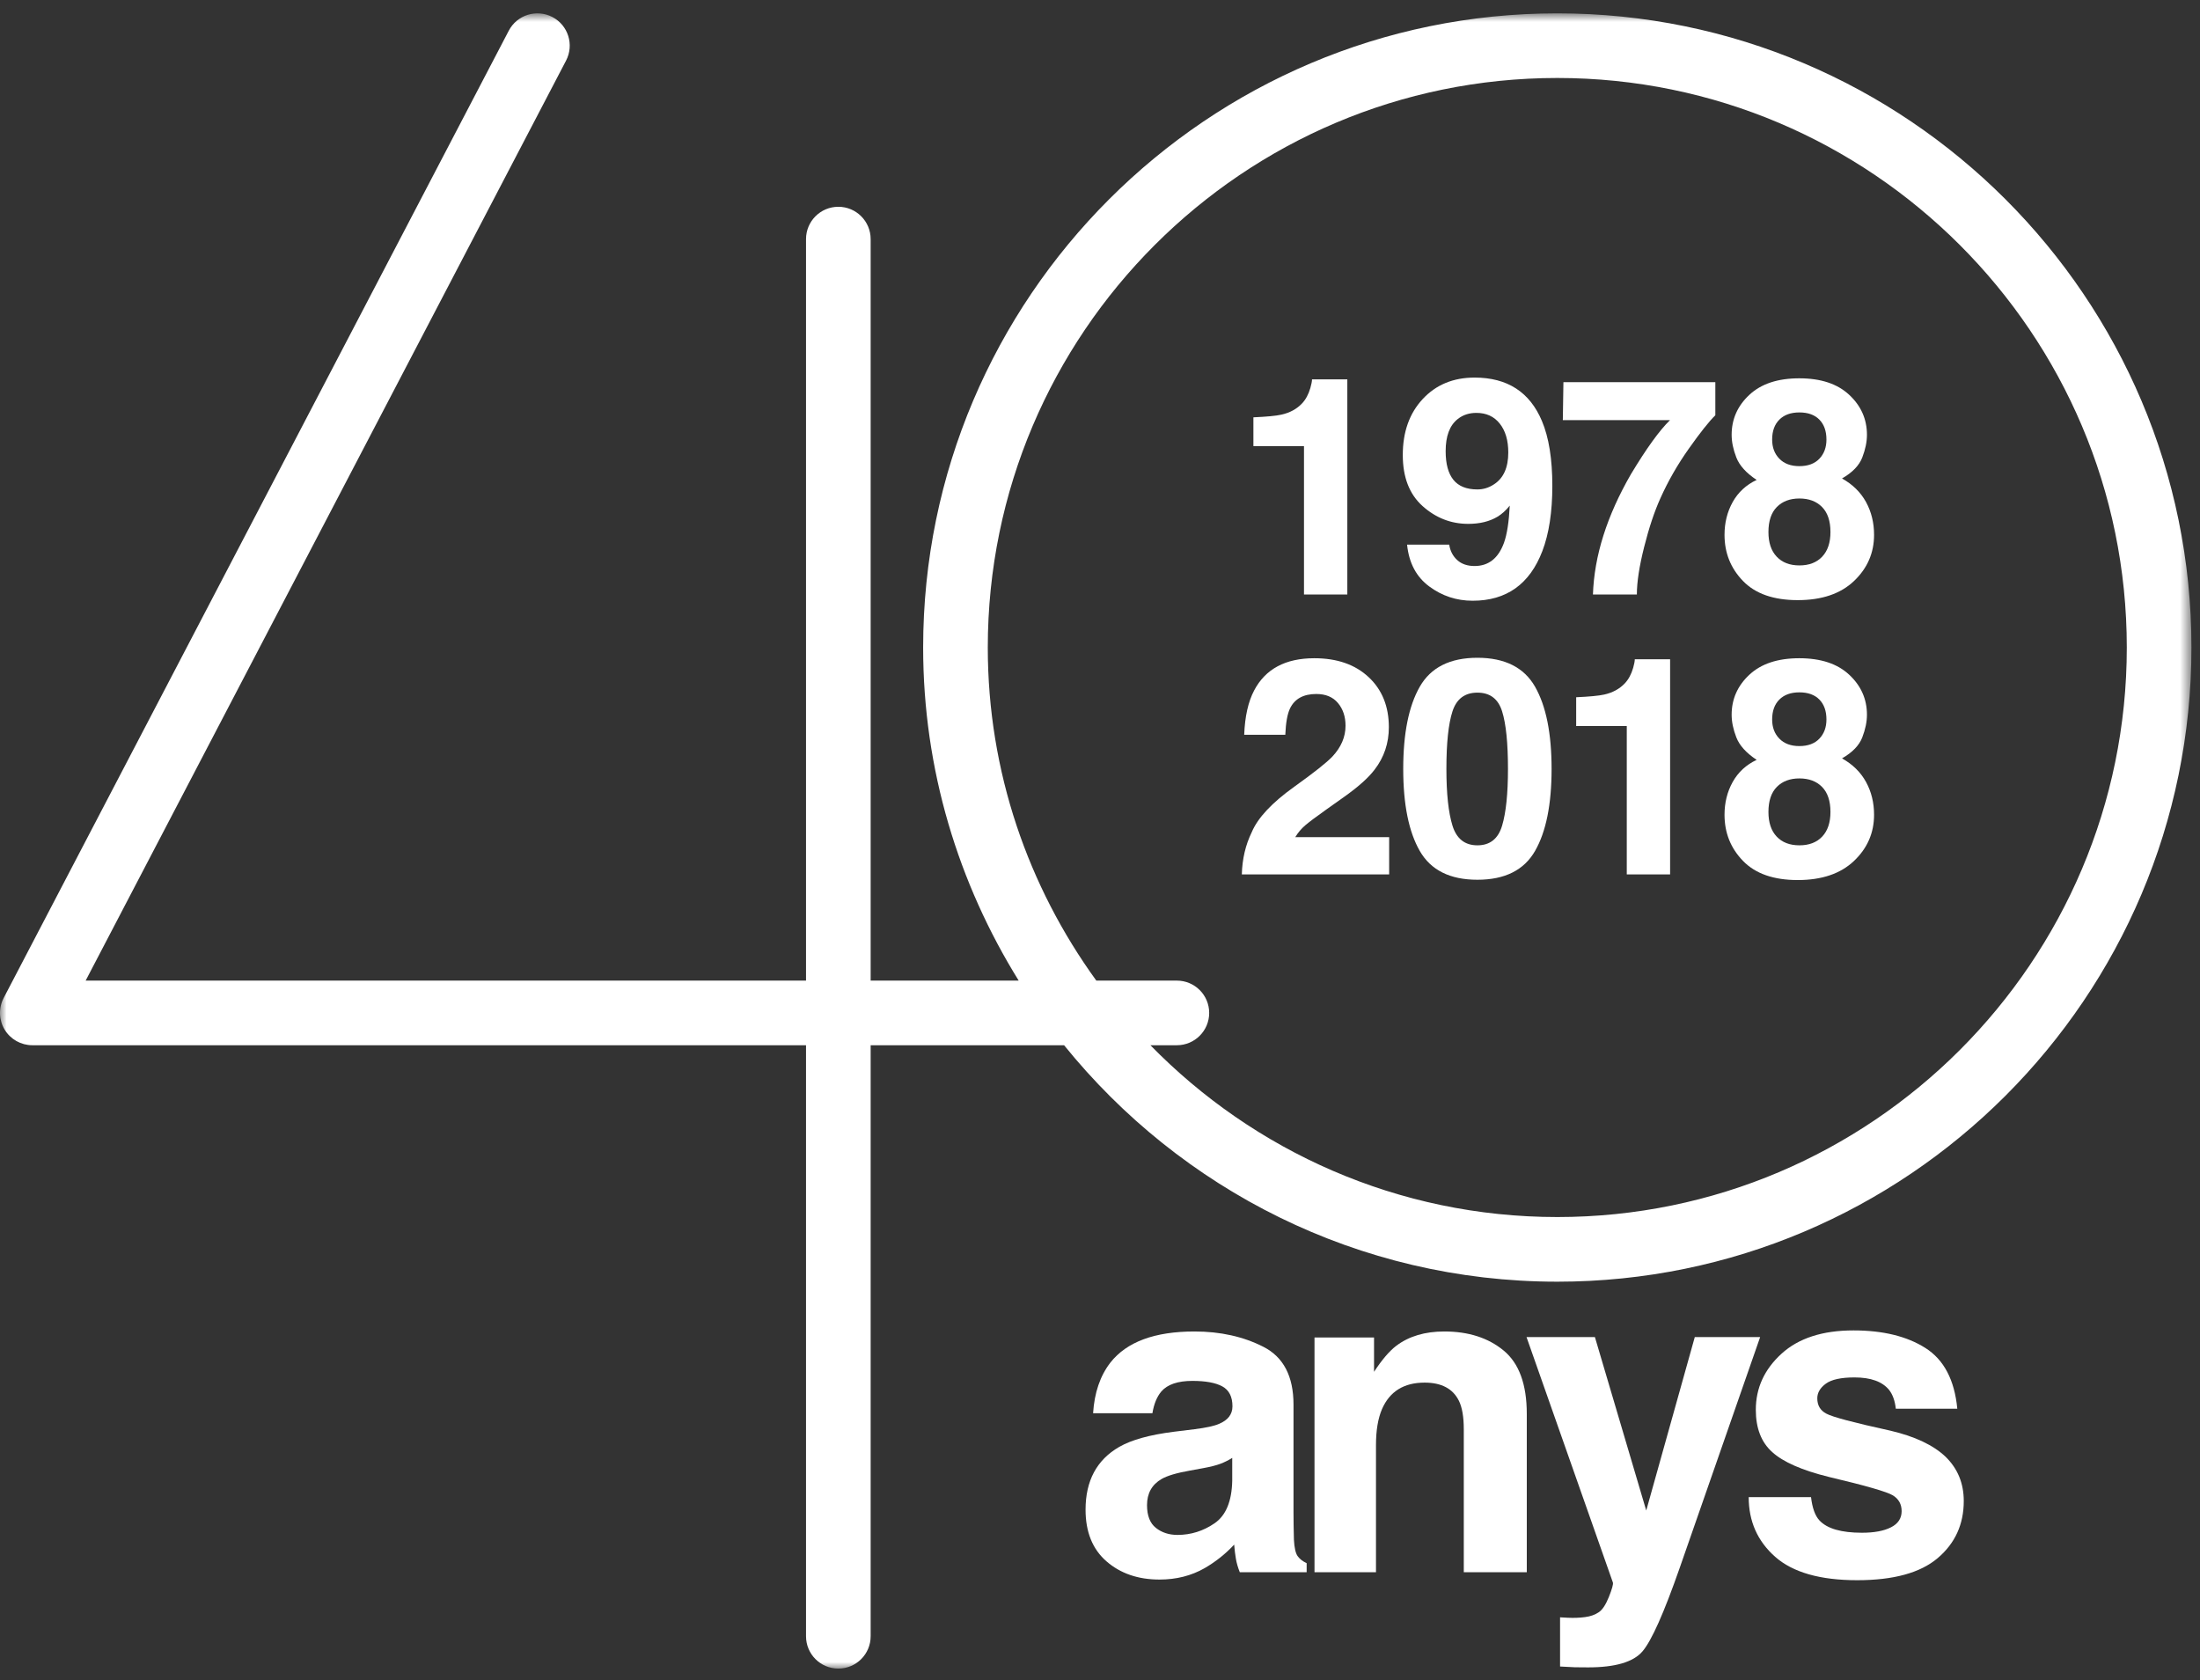 <?xml version="1.0" encoding="UTF-8"?>
<svg width="165px" height="126px" viewBox="0 0 165 126" version="1.1" xmlns="http://www.w3.org/2000/svg" xmlns:xlink="http://www.w3.org/1999/xlink">
    <rect x="0" y="0" width="165" height="126" fill="#333333" stroke="none"/>
    <title>Group 28</title>
    <defs>
        <polygon id="path-1" points="2.79620258e-05 0.863 164.358 0.863 164.358 125 2.79620258e-05 125"></polygon>
    </defs>
    <g id="Page-1" stroke="none" stroke-width="1" fill="none" fill-rule="evenodd">
        <g id="Group-28">
            <g id="Group-3" transform="translate(0, 0.138)">
                <mask id="mask-2" fill="white">
                    <use xlink:href="#path-1"></use>
                </mask>
                <g id="Clip-2"></g>
                <path d="M116.798,91.136 C104.847,91.136 94.041,86.188 86.281,78.251 L88.265,78.251 C89.604,78.251 90.689,77.165 90.689,75.827 C90.689,74.489 89.604,73.404 88.265,73.404 L82.224,73.404 C77.127,66.369 74.084,57.754 74.084,48.423 C74.084,24.87 93.245,5.71 116.798,5.71 C140.349,5.71 159.51,24.87 159.51,48.423 C159.51,71.975 140.349,91.136 116.798,91.136 M116.798,0.863 C90.573,0.863 69.236,22.198 69.236,48.423 C69.236,57.592 71.889,66.133 76.402,73.404 L65.299,73.404 L65.299,17.794 C65.299,16.456 64.214,15.37 62.876,15.37 C61.537,15.37 60.452,16.456 60.452,17.794 L60.452,73.404 L6.424,73.404 L42.454,4.408 C43.074,3.221 42.615,1.757 41.428,1.138 C40.24,0.522 38.777,0.978 38.158,2.164 L0.276,74.705 C-0.117,75.456 -0.089,76.359 0.35,77.083 C0.791,77.808 1.576,78.251 2.423,78.251 L60.452,78.251 L60.452,122.576 C60.452,123.915 61.537,125 62.876,125 C64.214,125 65.299,123.915 65.299,122.576 L65.299,78.251 L79.806,78.251 C88.532,89.051 101.864,95.984 116.798,95.984 C143.023,95.984 164.358,74.649 164.358,48.423 C164.358,22.198 143.023,0.863 116.798,0.863" id="Fill-1" fill="#FFFFFF" mask="url(#mask-2)"></path>
            </g>
            <path d="M97.799,44.584 L101.049,44.584 L101.049,28.449 L98.401,28.449 C98.401,28.591 98.36,28.806 98.278,29.095 C98.138,29.577 97.93,29.962 97.657,30.252 C97.257,30.675 96.739,30.957 96.103,31.097 C95.703,31.188 95.004,31.253 94.005,31.298 L94.005,33.457 L97.799,33.457 L97.799,44.584 Z" id="Fill-4" fill="#FFFFFF"></path>
            <path d="M112.041,36.328 C111.655,36.581 111.244,36.706 110.806,36.706 C109.997,36.706 109.397,36.468 109.008,35.989 C108.619,35.51 108.424,34.792 108.424,33.836 C108.424,32.7 108.728,31.895 109.337,31.421 C109.723,31.116 110.186,30.965 110.728,30.965 C111.47,30.965 112.053,31.23 112.48,31.767 C112.906,32.3 113.121,33.023 113.121,33.935 C113.121,35.071 112.76,35.868 112.041,36.328 M110.594,28.317 C108.999,28.317 107.703,28.852 106.705,29.924 C105.707,30.995 105.209,32.395 105.209,34.124 C105.209,35.794 105.705,37.072 106.699,37.959 C107.693,38.846 108.832,39.288 110.116,39.288 C110.983,39.288 111.714,39.109 112.308,38.754 C112.634,38.56 112.942,38.282 113.232,37.919 C113.171,39.142 113.027,40.075 112.797,40.712 C112.375,41.87 111.64,42.449 110.594,42.449 C110.053,42.449 109.619,42.3 109.292,42.004 C108.965,41.706 108.765,41.321 108.691,40.846 L105.531,40.846 C105.671,42.219 106.224,43.264 107.189,43.978 C108.153,44.694 109.24,45.053 110.449,45.053 C112.987,45.053 114.73,43.809 115.679,41.324 C116.176,40.019 116.425,38.391 116.425,36.44 C116.425,34.429 116.166,32.807 115.646,31.576 C114.733,29.402 113.049,28.317 110.594,28.317" id="Fill-6" fill="#FFFFFF"></path>
            <path d="M117.212,31.509 L125.25,31.509 C124.463,32.274 123.487,33.624 122.321,35.561 C120.518,38.684 119.567,41.691 119.471,44.584 L122.765,44.584 C122.765,43.657 122.946,42.471 123.311,41.024 C123.675,39.577 124.083,38.354 124.537,37.352 C125.109,36.076 125.819,34.838 126.667,33.641 C127.513,32.443 128.175,31.61 128.65,31.143 L128.65,28.66 L117.257,28.66 L117.212,31.509 Z" id="Fill-8" fill="#FFFFFF"></path>
            <path d="M136.666,41.746 C136.254,42.184 135.685,42.404 134.958,42.404 C134.23,42.404 133.661,42.184 133.25,41.746 C132.839,41.309 132.633,40.694 132.633,39.901 C132.633,39.077 132.842,38.452 133.261,38.025 C133.68,37.599 134.246,37.386 134.958,37.386 C135.671,37.386 136.235,37.599 136.655,38.025 C137.074,38.452 137.284,39.077 137.284,39.901 C137.284,40.694 137.078,41.309 136.666,41.746 M133.452,31.471 C133.812,31.111 134.313,30.931 134.953,30.931 C135.6,30.931 136.101,31.111 136.453,31.471 C136.807,31.831 136.983,32.33 136.983,32.968 C136.983,33.553 136.807,34.032 136.453,34.403 C136.101,34.773 135.6,34.959 134.953,34.959 C134.313,34.959 133.812,34.773 133.452,34.403 C133.091,34.032 132.911,33.553 132.911,32.968 C132.911,32.33 133.091,31.831 133.452,31.471 M138.151,35.883 C138.93,35.437 139.437,34.913 139.671,34.309 C139.904,33.703 140.021,33.139 140.021,32.611 C140.021,31.439 139.579,30.439 138.693,29.613 C137.81,28.785 136.561,28.372 134.946,28.372 C133.333,28.372 132.085,28.785 131.2,29.613 C130.315,30.439 129.873,31.439 129.873,32.611 C129.873,33.139 129.99,33.703 130.225,34.309 C130.458,34.913 130.968,35.475 131.749,35.993 C130.96,36.365 130.362,36.919 129.952,37.651 C129.542,38.388 129.339,39.206 129.339,40.111 C129.339,41.468 129.803,42.624 130.731,43.578 C131.659,44.532 133.026,45.008 134.831,45.008 C136.634,45.008 138.04,44.532 139.046,43.578 C140.052,42.624 140.555,41.468 140.555,40.111 C140.555,39.206 140.354,38.388 139.952,37.651 C139.549,36.919 138.949,36.328 138.151,35.883" id="Fill-10" fill="#FFFFFF"></path>
            <path d="M97.883,61.905 C98.175,61.653 98.72,61.245 99.515,60.681 L100.786,59.78 C101.856,59.023 102.626,58.338 103.094,57.721 C103.808,56.795 104.164,55.733 104.164,54.54 C104.164,52.982 103.66,51.729 102.649,50.784 C101.64,49.839 100.281,49.365 98.573,49.365 C96.412,49.365 94.908,50.17 94.062,51.779 C93.615,52.626 93.367,53.734 93.315,55.107 L96.398,55.107 C96.435,54.202 96.553,53.542 96.753,53.127 C97.102,52.407 97.759,52.047 98.723,52.047 C99.428,52.047 99.97,52.273 100.347,52.725 C100.726,53.178 100.915,53.745 100.915,54.428 C100.915,55.266 100.585,56.038 99.925,56.743 C99.495,57.195 98.549,57.944 97.088,58.99 C95.404,60.192 94.335,61.332 93.883,62.406 C93.416,63.363 93.167,64.421 93.137,65.578 L104.187,65.578 L104.187,62.785 L97.144,62.785 C97.343,62.451 97.59,62.158 97.883,61.905" id="Fill-12" fill="#FFFFFF"></path>
            <path d="M112.658,61.921 C112.366,62.904 111.748,63.396 110.806,63.396 C109.864,63.396 109.24,62.904 108.936,61.921 C108.632,60.939 108.48,59.52 108.48,57.665 C108.48,55.722 108.632,54.283 108.936,53.348 C109.24,52.413 109.864,51.945 110.806,51.945 C111.748,51.945 112.366,52.413 112.658,53.348 C112.951,54.283 113.098,55.722 113.098,57.665 C113.098,59.52 112.951,60.939 112.658,61.921 M110.806,49.331 C108.751,49.331 107.31,50.055 106.483,51.501 C105.656,52.947 105.242,55.003 105.242,57.665 C105.242,60.328 105.656,62.379 106.483,63.818 C107.31,65.259 108.751,65.978 110.806,65.978 C112.861,65.978 114.302,65.259 115.129,63.818 C115.955,62.379 116.369,60.328 116.369,57.665 C116.369,55.003 115.955,52.947 115.129,51.501 C114.302,50.055 112.861,49.331 110.806,49.331" id="Fill-14" fill="#FFFFFF"></path>
            <path d="M122.487,50.088 C122.346,50.57 122.139,50.955 121.865,51.245 C121.466,51.667 120.947,51.95 120.312,52.09 C119.912,52.18 119.212,52.246 118.213,52.291 L118.213,54.45 L122.008,54.45 L122.008,65.577 L125.258,65.577 L125.258,49.442 L122.609,49.442 C122.609,49.583 122.569,49.799 122.487,50.088" id="Fill-16" fill="#FFFFFF"></path>
            <path d="M136.666,62.74 C136.254,63.177 135.685,63.396 134.958,63.396 C134.23,63.396 133.661,63.177 133.25,62.74 C132.839,62.303 132.633,61.686 132.633,60.893 C132.633,60.07 132.842,59.445 133.261,59.017 C133.68,58.592 134.246,58.379 134.958,58.379 C135.671,58.379 136.235,58.592 136.655,59.017 C137.074,59.445 137.284,60.07 137.284,60.893 C137.284,61.686 137.078,62.303 136.666,62.74 M133.452,52.464 C133.812,52.105 134.313,51.924 134.953,51.924 C135.6,51.924 136.101,52.105 136.453,52.464 C136.807,52.824 136.983,53.323 136.983,53.961 C136.983,54.547 136.807,55.026 136.453,55.396 C136.101,55.766 135.6,55.953 134.953,55.953 C134.313,55.953 133.812,55.766 133.452,55.396 C133.091,55.026 132.911,54.547 132.911,53.961 C132.911,53.323 133.091,52.824 133.452,52.464 M138.151,56.876 C138.93,56.43 139.437,55.906 139.671,55.302 C139.904,54.697 140.021,54.131 140.021,53.604 C140.021,52.432 139.579,51.432 138.693,50.605 C137.81,49.778 136.561,49.365 134.946,49.365 C133.333,49.365 132.085,49.778 131.2,50.605 C130.315,51.432 129.873,52.432 129.873,53.604 C129.873,54.131 129.99,54.697 130.225,55.302 C130.458,55.906 130.968,56.469 131.749,56.987 C130.96,57.358 130.362,57.911 129.952,58.645 C129.542,59.38 129.339,60.2 129.339,61.104 C129.339,62.462 129.803,63.618 130.731,64.571 C131.659,65.524 133.026,66.001 134.831,66.001 C136.634,66.001 138.04,65.524 139.046,64.571 C140.052,63.618 140.555,62.462 140.555,61.104 C140.555,60.2 140.354,59.38 139.952,58.645 C139.549,57.911 138.949,57.322 138.151,56.876" id="Fill-18" fill="#FFFFFF"></path>
            <path d="M92.417,111.052 C92.384,112.594 91.943,113.656 91.095,114.239 C90.245,114.822 89.317,115.113 88.31,115.113 C87.675,115.113 87.135,114.937 86.692,114.587 C86.249,114.237 86.027,113.667 86.027,112.88 C86.027,111.995 86.39,111.343 87.116,110.921 C87.544,110.674 88.251,110.463 89.236,110.29 L90.286,110.097 C90.81,109.999 91.223,109.894 91.523,109.781 C91.824,109.668 92.122,109.521 92.417,109.337 L92.417,111.052 Z M97.044,115.469 C97.023,114.669 97.013,113.99 97.013,113.429 L97.013,105.34 C97.013,103.216 96.26,101.771 94.753,101.005 C93.248,100.239 91.526,99.856 89.586,99.856 C86.607,99.856 84.506,100.632 83.282,102.186 C82.512,103.178 82.079,104.446 81.982,105.988 L86.431,105.988 C86.541,105.308 86.759,104.769 87.088,104.369 C87.546,103.83 88.328,103.562 89.432,103.562 C90.416,103.562 91.163,103.698 91.671,103.973 C92.179,104.249 92.434,104.747 92.434,105.47 C92.434,106.064 92.102,106.5 91.439,106.781 C91.07,106.943 90.456,107.077 89.598,107.185 L88.017,107.379 C86.224,107.606 84.865,107.983 83.942,108.512 C82.258,109.483 81.417,111.052 81.417,113.22 C81.417,114.891 81.939,116.184 82.986,117.095 C84.033,118.006 85.358,118.461 86.965,118.461 C88.223,118.461 89.352,118.175 90.35,117.604 C91.185,117.118 91.922,116.531 92.563,115.84 C92.596,116.239 92.638,116.595 92.693,116.907 C92.746,117.221 92.843,117.555 92.984,117.911 L97.999,117.911 L97.999,117.232 C97.697,117.092 97.471,116.913 97.319,116.698 C97.168,116.483 97.076,116.073 97.044,115.469 L97.044,115.469 Z" id="Fill-20" fill="#FFFFFF"></path>
            <path d="M108.322,99.856 C106.872,99.856 105.675,100.212 104.729,100.923 C104.202,101.324 103.644,101.976 103.053,102.881 L103.053,100.309 L98.588,100.309 L98.588,117.912 L103.199,117.912 L103.199,108.367 C103.199,107.277 103.349,106.382 103.649,105.68 C104.227,104.353 105.292,103.691 106.845,103.691 C108.108,103.691 108.965,104.144 109.415,105.049 C109.661,105.545 109.784,106.257 109.784,107.185 L109.784,117.912 L114.509,117.912 L114.509,106.037 C114.509,103.826 113.931,102.242 112.777,101.289 C111.622,100.334 110.136,99.856 108.322,99.856" id="Fill-22" fill="#FFFFFF"></path>
            <path d="M127.109,100.276 L123.468,113.284 L119.618,100.276 L114.489,100.276 L120.969,118.688 C121.001,118.818 120.901,119.173 120.67,119.755 C120.438,120.338 120.187,120.721 119.918,120.905 C119.636,121.099 119.292,121.223 118.882,121.276 C118.472,121.331 118.041,121.347 117.588,121.325 L117.005,121.293 L117.005,124.982 C117.501,125.013 117.874,125.033 118.123,125.039 C118.371,125.044 118.7,125.047 119.111,125.047 C121.151,125.047 122.512,124.644 123.192,123.84 C123.873,123.038 124.796,120.963 125.965,117.621 L132.011,100.276 L127.109,100.276 Z" id="Fill-24" fill="#FFFFFF"></path>
            <path d="M141.792,107.298 C139.037,106.694 137.432,106.268 136.979,106.02 C136.523,105.782 136.297,105.4 136.297,104.871 C136.297,104.45 136.51,104.084 136.937,103.771 C137.364,103.458 138.081,103.302 139.086,103.302 C140.309,103.302 141.174,103.614 141.683,104.24 C141.953,104.585 142.121,105.055 142.186,105.648 L146.797,105.648 C146.591,103.49 145.793,101.973 144.405,101.094 C143.016,100.214 141.219,99.776 139.014,99.776 C136.69,99.776 134.887,100.36 133.607,101.53 C132.326,102.701 131.686,104.1 131.686,105.729 C131.686,107.11 132.096,108.166 132.916,108.9 C133.735,109.645 135.146,110.265 137.15,110.761 C139.934,111.418 141.542,111.882 141.974,112.152 C142.406,112.421 142.623,112.815 142.623,113.332 C142.623,113.872 142.354,114.277 141.818,114.546 C141.282,114.817 140.558,114.95 139.647,114.95 C138.098,114.95 137.035,114.644 136.461,114.028 C136.136,113.684 135.925,113.101 135.827,112.281 L131.152,112.281 C131.152,114.093 131.814,115.584 133.138,116.755 C134.461,117.924 136.512,118.51 139.29,118.51 C142.013,118.51 144.026,117.957 145.328,116.852 C146.631,115.746 147.282,114.319 147.282,112.572 C147.282,111.245 146.829,110.141 145.922,109.255 C145.006,108.382 143.628,107.73 141.792,107.298" id="Fill-26" fill="#FFFFFF"></path>
        </g>
    </g>
</svg>